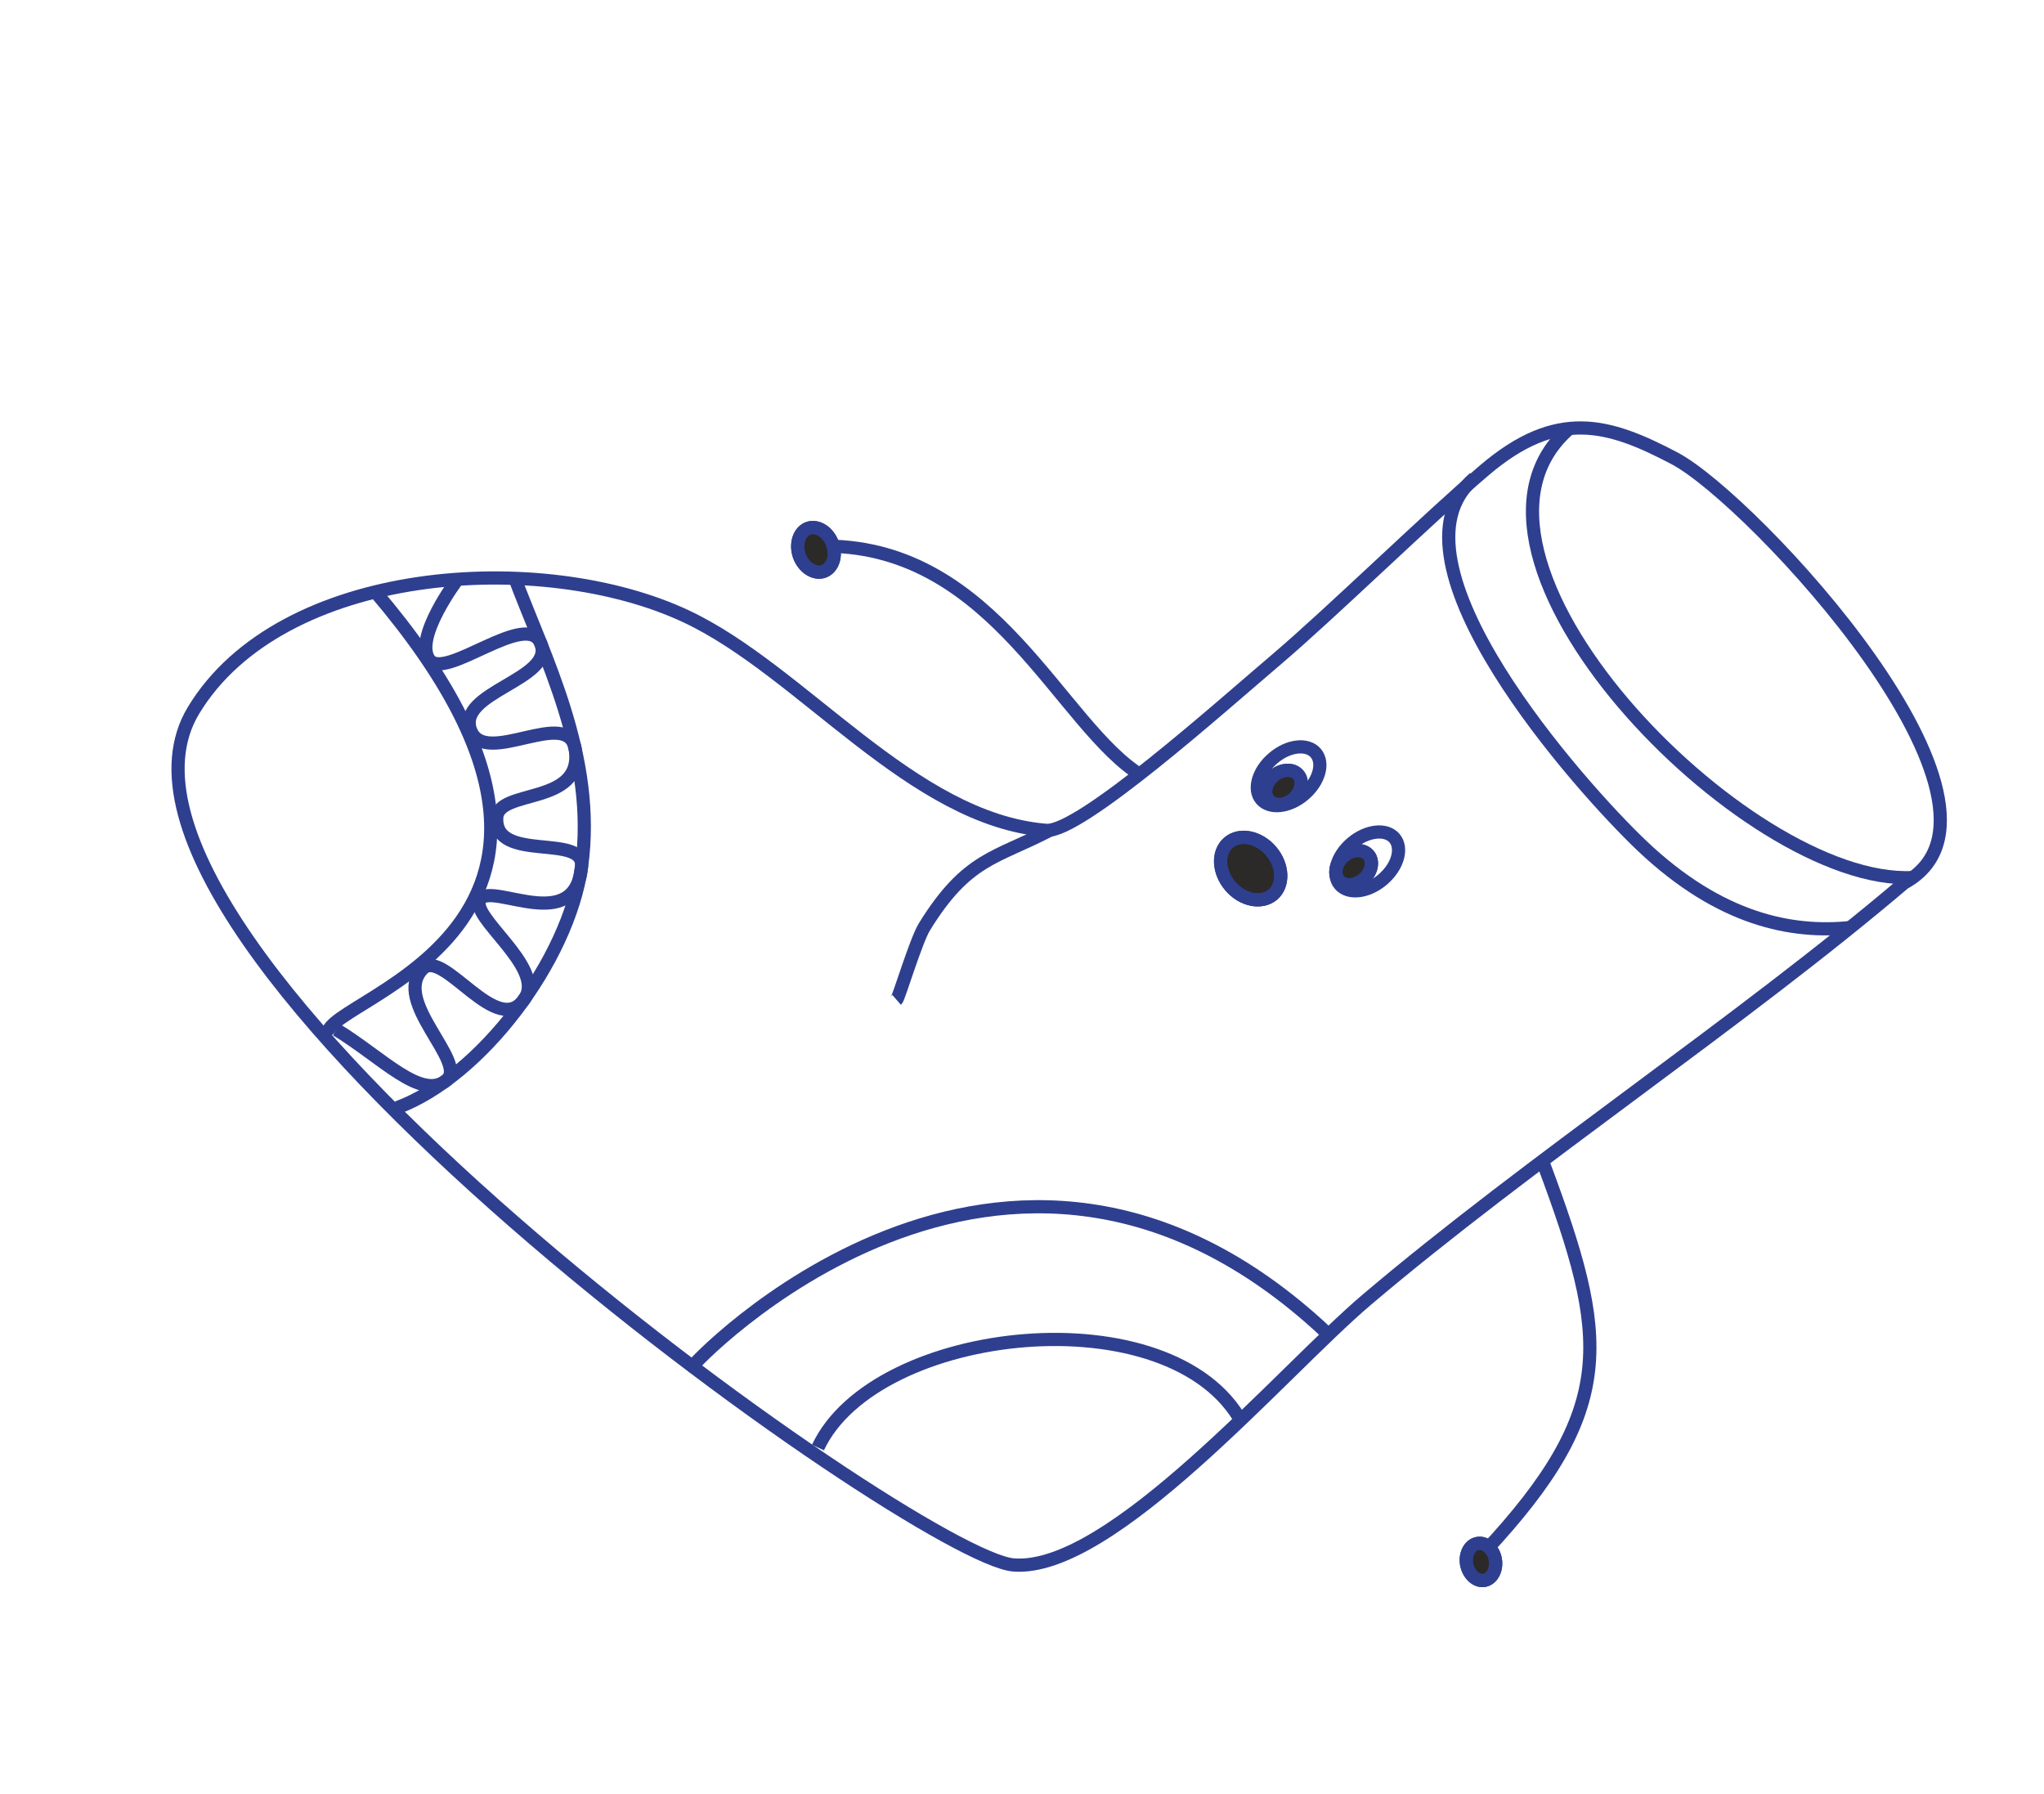 <?xml version="1.0" encoding="UTF-8"?> <svg xmlns="http://www.w3.org/2000/svg" width="155" height="136" viewBox="0 0 155 136" fill="none"> <path fill-rule="evenodd" clip-rule="evenodd" d="M144.391 66.953C132.004 77.487 115.997 88.061 103.595 98.591C97.221 104.007 84.272 119.253 76.859 118.66C69.446 118.066 4.021 71.514 14.671 53.871C21.321 42.857 41.078 41.583 52.046 46.742C60.856 50.887 69.138 62.127 79.331 62.96C81.876 63.166 92.658 53.518 96.786 50.011C100.913 46.505 108.444 39.158 112.572 35.651C118.079 30.962 121.951 32.101 127 34.761C132.878 37.87 154.749 61.319 144.391 66.953Z" stroke="#2F3F8F" stroke-miterlimit="10"></path> <path d="M145.054 66.538C132.332 67.21 107.874 41.956 119.067 32.445" stroke="#2F3F8F" stroke-miterlimit="10"></path> <path d="M140.307 70.33C135.919 70.784 130.47 69.778 124.529 64.145C119.853 59.712 104.49 42.472 111.799 36.25" stroke="#2F3F8F" stroke-miterlimit="10"></path> <path fill-rule="evenodd" clip-rule="evenodd" d="M101.604 67.071C102.25 67.831 103.71 67.665 104.845 66.695C105.99 65.731 106.394 64.316 105.748 63.556C105.105 62.797 103.638 62.973 102.511 63.931C101.364 64.897 100.959 66.311 101.604 67.071Z" stroke="#2F3F8F" stroke-miterlimit="10"></path> <path fill-rule="evenodd" clip-rule="evenodd" d="M95.652 60.611C96.297 61.371 97.758 61.206 98.892 60.236C100.025 59.266 100.425 57.864 99.78 57.104C99.135 56.344 97.686 56.514 96.554 57.485C95.408 58.449 95.002 59.865 95.652 60.611Z" stroke="#2F3F8F" stroke-miterlimit="10"></path> <path fill-rule="evenodd" clip-rule="evenodd" d="M103.779 64.828C103.362 64.35 102.535 64.384 101.906 64.903C101.284 65.441 101.118 66.269 101.522 66.742C101.934 67.231 102.779 67.19 103.395 66.666C104.016 66.128 104.19 65.319 103.779 64.828Z" fill="#2B2A29" stroke="#2F3F8F" stroke-miterlimit="22.926"></path> <path fill-rule="evenodd" clip-rule="evenodd" d="M103.779 64.828C103.362 64.35 102.535 64.384 101.906 64.903C101.284 65.441 101.118 66.269 101.522 66.742C101.934 67.231 102.779 67.19 103.395 66.666C104.016 66.128 104.19 65.319 103.779 64.828Z" stroke="#2F3F8F" stroke-miterlimit="10"></path> <path fill-rule="evenodd" clip-rule="evenodd" d="M98.45 58.747C98.038 58.256 97.206 58.304 96.577 58.823C95.955 59.36 95.794 60.175 96.193 60.662C96.609 61.139 97.45 61.11 98.065 60.586C98.687 60.048 98.866 59.225 98.45 58.747Z" fill="#2B2A29" stroke="#2F3F8F" stroke-miterlimit="22.926"></path> <path fill-rule="evenodd" clip-rule="evenodd" d="M98.45 58.747C98.038 58.256 97.206 58.304 96.577 58.823C95.955 59.36 95.794 60.175 96.193 60.662C96.609 61.139 97.45 61.11 98.065 60.586C98.687 60.048 98.866 59.225 98.45 58.747Z" stroke="#2F3F8F" stroke-miterlimit="10"></path> <path fill-rule="evenodd" clip-rule="evenodd" d="M96.397 64.54C95.47 63.451 94.013 63.16 93.166 63.889C92.307 64.613 92.366 66.093 93.293 67.182C94.209 68.268 95.666 68.558 96.525 67.833C97.371 67.106 97.312 65.626 96.397 64.54Z" fill="#2B2A29" stroke="#2F3F8F" stroke-miterlimit="22.926"></path> <path fill-rule="evenodd" clip-rule="evenodd" d="M96.397 64.54C95.47 63.451 94.013 63.16 93.166 63.889C92.307 64.613 92.366 66.093 93.293 67.182C94.209 68.268 95.666 68.558 96.525 67.833C97.371 67.106 97.312 65.626 96.397 64.54Z" stroke="#2F3F8F" stroke-miterlimit="10"></path> <path d="M79.623 62.947C75.538 65.085 73.33 65.024 70.088 70.295C69.435 71.385 68.153 75.673 67.991 75.814" stroke="#2F3F8F" stroke-miterlimit="10"></path> <path d="M28.462 44.878C50.918 71.26 22.816 76.028 24.988 78.635" stroke="#2F3F8F" stroke-miterlimit="10"></path> <path d="M30.125 83.989C36.453 81.644 43.103 72.835 44.102 65.702C45.269 57.361 41.234 49.745 38.965 43.644" stroke="#2F3F8F" stroke-miterlimit="10"></path> <path d="M94.197 107.894C88.894 98.071 66.391 100.441 62.027 109.759" stroke="#2F3F8F" stroke-miterlimit="10"></path> <path d="M100.555 101.012C76.109 78.139 52.234 103.713 52.512 103.611" stroke="#2F3F8F" stroke-miterlimit="10"></path> <path d="M25.509 78.073C28.954 80.164 31.944 83.472 33.856 81.913C35.528 80.551 29.644 75.887 32.064 73.451C33.641 71.864 37.748 78.891 39.81 75.688C41.342 73.306 35.516 69.452 36.422 68.173C37.328 66.894 43.635 70.952 44.101 65.702C44.329 63.142 37.49 65.469 37.669 62.002C37.785 59.785 44.234 61.099 43.629 56.853C43.148 53.479 36.764 58.258 35.687 55.367C34.609 52.477 42.021 51.522 41.023 48.827C40.024 46.132 33.749 51.675 32.551 50.017C31.352 48.359 34.684 43.942 34.684 43.942" stroke="#2F3F8F" stroke-miterlimit="10"></path> <path d="M86.593 58.825C80.427 55.087 75.482 41.487 62.679 41.41" stroke="#2F3F8F" stroke-miterlimit="10"></path> <path d="M117.077 88.319C121.952 101.425 122.772 106.734 112.548 117.699" stroke="#2F3F8F" stroke-miterlimit="10"></path> <path fill-rule="evenodd" clip-rule="evenodd" d="M112.561 119.832C113.161 119.717 113.53 119.004 113.392 118.226C113.25 117.46 112.644 116.914 112.044 117.03C111.45 117.131 111.076 117.857 111.218 118.623C111.372 119.395 111.966 119.935 112.561 119.832Z" fill="#2B2A29" stroke="#2F3F8F" stroke-miterlimit="22.926"></path> <path fill-rule="evenodd" clip-rule="evenodd" d="M112.561 119.832C113.161 119.717 113.53 119.004 113.392 118.226C113.25 117.46 112.644 116.914 112.044 117.03C111.45 117.131 111.076 117.857 111.218 118.623C111.372 119.395 111.966 119.935 112.561 119.832Z" stroke="#2F3F8F" stroke-miterlimit="10"></path> <path fill-rule="evenodd" clip-rule="evenodd" d="M62.462 43.325C63.15 43.077 63.464 42.143 63.131 41.242C62.819 40.34 61.991 39.816 61.292 40.055C60.597 40.313 60.302 41.246 60.614 42.148C60.938 43.039 61.775 43.573 62.462 43.325Z" fill="#2B2A29" stroke="#2F3F8F" stroke-miterlimit="22.926"></path> <path fill-rule="evenodd" clip-rule="evenodd" d="M62.462 43.325C63.15 43.077 63.464 42.143 63.131 41.242C62.819 40.34 61.991 39.816 61.292 40.055C60.597 40.313 60.302 41.246 60.614 42.148C60.938 43.039 61.775 43.573 62.462 43.325Z" stroke="#2F3F8F" stroke-miterlimit="10"></path> </svg> 